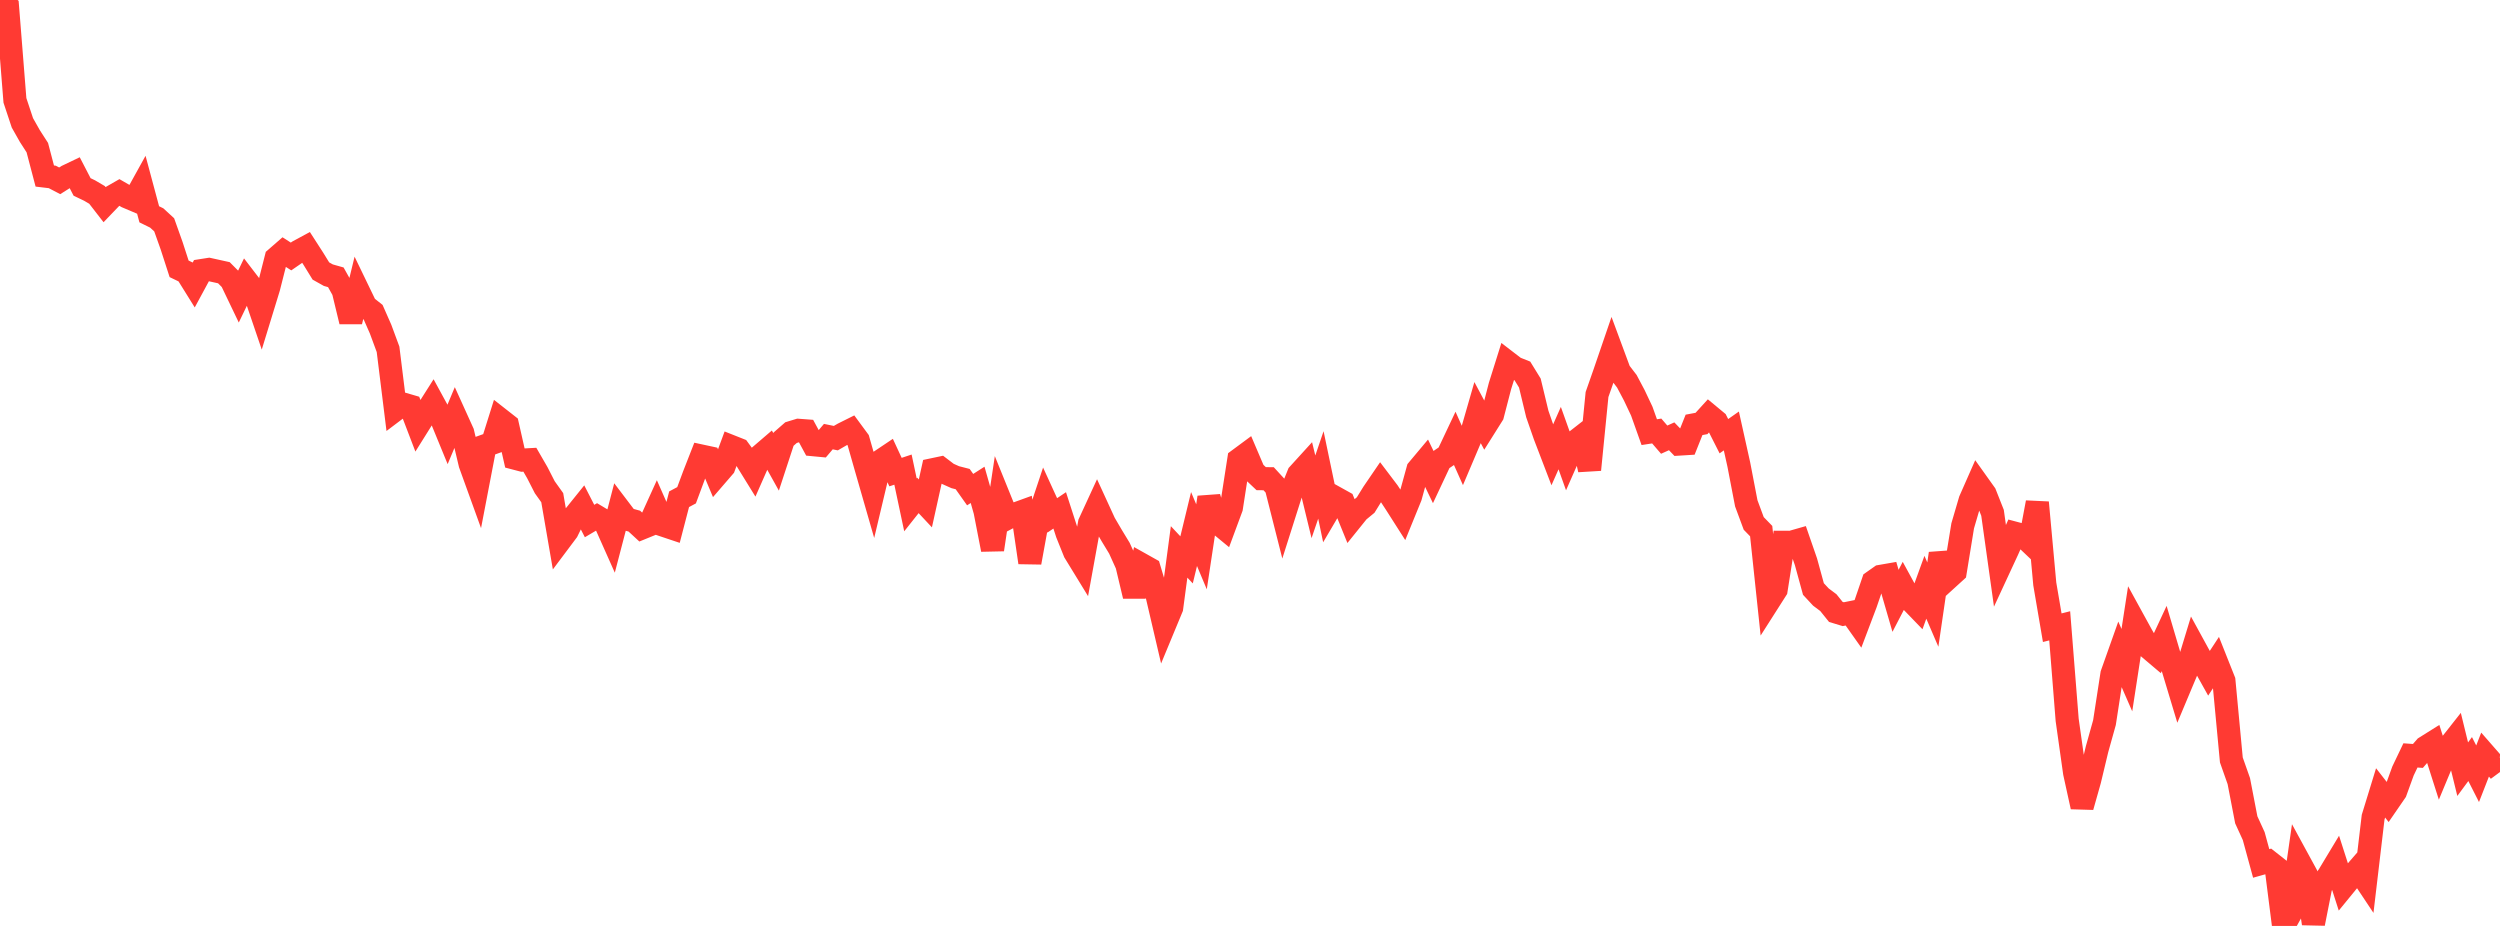 <?xml version="1.0" standalone="no"?>
<!DOCTYPE svg PUBLIC "-//W3C//DTD SVG 1.1//EN" "http://www.w3.org/Graphics/SVG/1.1/DTD/svg11.dtd">

<svg width="135" height="50" viewBox="0 0 135 50" preserveAspectRatio="none" 
  xmlns="http://www.w3.org/2000/svg"
  xmlns:xlink="http://www.w3.org/1999/xlink">


<polyline points="0.0, 0.0 0.403, 0.351 0.806, 5.42 1.209, 6.634 1.612, 7.347 2.015, 7.973 2.418, 9.506 2.821, 9.554 3.224, 9.764 3.627, 9.51 4.03, 9.317 4.433, 10.095 4.836, 10.288 5.239, 10.525 5.642, 11.045 6.045, 10.625 6.448, 10.394 6.851, 10.627 7.254, 10.798 7.657, 10.07 8.06, 11.572 8.463, 11.77 8.866, 12.14 9.269, 13.273 9.672, 14.517 10.075, 14.711 10.478, 15.358 10.881, 14.612 11.284, 14.549 11.687, 14.638 12.09, 14.727 12.493, 15.133 12.896, 15.974 13.299, 15.139 13.701, 15.663 14.104, 16.847 14.507, 15.532 14.91, 13.943 15.313, 13.592 15.716, 13.85 16.119, 13.572 16.522, 13.354 16.925, 13.979 17.328, 14.634 17.731, 14.86 18.134, 14.974 18.537, 15.695 18.94, 17.362 19.343, 15.703 19.746, 16.538 20.149, 16.858 20.552, 17.773 20.955, 18.864 21.358, 22.122 21.761, 21.818 22.164, 21.936 22.567, 22.99 22.97, 22.346 23.373, 21.711 23.776, 22.451 24.179, 23.432 24.582, 22.47 24.985, 23.359 25.388, 25.056 25.791, 26.17 26.194, 24.071 26.597, 23.926 27.0, 22.641 27.403, 22.957 27.806, 24.741 28.209, 24.847 28.612, 24.825 29.015, 25.523 29.418, 26.311 29.821, 26.875 30.224, 29.213 30.627, 28.675 31.03, 27.852 31.433, 27.351 31.836, 28.136 32.239, 27.898 32.642, 28.139 33.045, 29.043 33.448, 27.499 33.851, 28.03 34.254, 28.141 34.657, 28.513 35.06, 28.349 35.463, 27.461 35.866, 28.374 36.269, 28.509 36.672, 26.959 37.075, 26.744 37.478, 25.66 37.881, 24.629 38.284, 24.716 38.687, 25.673 39.09, 25.206 39.493, 24.116 39.896, 24.276 40.299, 24.827 40.701, 25.478 41.104, 24.565 41.507, 24.219 41.91, 24.942 42.313, 23.713 42.716, 23.361 43.119, 23.238 43.522, 23.268 43.925, 24.013 44.328, 24.051 44.731, 23.577 45.134, 23.66 45.537, 23.427 45.94, 23.226 46.343, 23.773 46.746, 25.188 47.149, 26.589 47.552, 24.893 47.955, 24.623 48.358, 25.493 48.761, 25.359 49.164, 27.261 49.567, 26.753 49.97, 27.184 50.373, 25.365 50.776, 25.28 51.179, 25.587 51.582, 25.767 51.985, 25.871 52.388, 26.44 52.791, 26.182 53.194, 27.605 53.597, 29.678 54.0, 26.984 54.403, 27.979 54.806, 27.766 55.209, 27.62 55.612, 30.376 56.015, 28.159 56.418, 26.95 56.821, 27.831 57.224, 27.56 57.627, 28.808 58.03, 29.811 58.433, 30.469 58.836, 28.25 59.239, 27.375 59.642, 28.253 60.045, 28.94 60.448, 29.604 60.851, 30.495 61.254, 32.187 61.657, 30.492 62.06, 30.718 62.463, 32.068 62.866, 33.794 63.269, 32.822 63.672, 29.803 64.075, 30.233 64.478, 28.568 64.881, 29.528 65.284, 26.86 65.687, 28.175 66.09, 28.507 66.493, 27.419 66.896, 24.822 67.299, 24.524 67.701, 25.467 68.104, 25.847 68.507, 25.852 68.91, 26.291 69.313, 27.883 69.716, 26.615 70.119, 25.612 70.522, 25.169 70.925, 26.828 71.328, 25.646 71.731, 27.573 72.134, 26.888 72.537, 27.112 72.94, 28.104 73.343, 27.604 73.746, 27.272 74.149, 26.621 74.552, 26.03 74.955, 26.562 75.358, 27.178 75.761, 27.81 76.164, 26.821 76.567, 25.36 76.97, 24.879 77.373, 25.716 77.776, 24.858 78.179, 24.584 78.582, 23.73 78.985, 24.632 79.388, 23.682 79.791, 22.284 80.194, 23.039 80.597, 22.398 81.0, 20.843 81.403, 19.56 81.806, 19.869 82.209, 20.03 82.612, 20.685 83.015, 22.357 83.418, 23.515 83.821, 24.567 84.224, 23.658 84.627, 24.788 85.03, 23.874 85.433, 23.559 85.836, 25.365 86.239, 21.304 86.642, 20.153 87.045, 18.976 87.448, 20.064 87.851, 20.59 88.254, 21.351 88.657, 22.205 89.06, 23.336 89.463, 23.274 89.866, 23.742 90.269, 23.56 90.672, 23.979 91.075, 23.954 91.478, 22.943 91.881, 22.867 92.284, 22.425 92.687, 22.759 93.09, 23.555 93.493, 23.272 93.896, 25.086 94.299, 27.18 94.701, 28.265 95.104, 28.68 95.507, 32.478 95.91, 31.846 96.313, 29.285 96.716, 29.287 97.119, 29.172 97.522, 30.336 97.925, 31.806 98.328, 32.24 98.731, 32.542 99.134, 33.043 99.537, 33.166 99.94, 33.084 100.343, 33.654 100.746, 32.589 101.149, 31.409 101.552, 31.125 101.955, 31.055 102.358, 32.445 102.761, 31.669 103.164, 32.408 103.567, 32.825 103.97, 31.712 104.373, 32.648 104.776, 29.892 105.179, 31.238 105.582, 30.871 105.985, 28.396 106.388, 27.022 106.791, 26.108 107.194, 26.673 107.597, 27.692 108.0, 30.573 108.403, 29.704 108.806, 28.796 109.209, 28.903 109.612, 29.286 110.015, 27.135 110.418, 31.532 110.821, 33.896 111.224, 33.794 111.627, 38.877 112.03, 41.731 112.433, 43.567 112.836, 42.142 113.239, 40.46 113.642, 39.018 114.045, 36.401 114.448, 35.265 114.851, 36.188 115.254, 33.573 115.657, 34.308 116.06, 35.003 116.463, 35.344 116.866, 34.479 117.269, 35.844 117.672, 37.182 118.075, 36.221 118.478, 34.897 118.881, 35.634 119.284, 36.357 119.687, 35.742 120.09, 36.757 120.493, 41.037 120.896, 42.18 121.299, 44.271 121.701, 45.149 122.104, 46.625 122.507, 46.512 122.91, 46.829 123.313, 50.0 123.716, 49.275 124.119, 46.46 124.522, 47.2 124.925, 49.871 125.328, 47.833 125.731, 47.299 126.134, 46.63 126.537, 47.886 126.94, 47.393 127.343, 46.929 127.746, 47.535 128.149, 44.128 128.552, 42.816 128.955, 43.333 129.358, 42.747 129.761, 41.636 130.164, 40.792 130.567, 40.821 130.97, 40.357 131.373, 40.104 131.776, 41.369 132.179, 40.401 132.582, 39.889 132.985, 41.536 133.388, 40.989 133.791, 41.782 134.194, 40.749 134.597, 41.21 135.0, 40.912" fill="none" stroke="#ff3a33" stroke-width="1.25"/>

</svg>